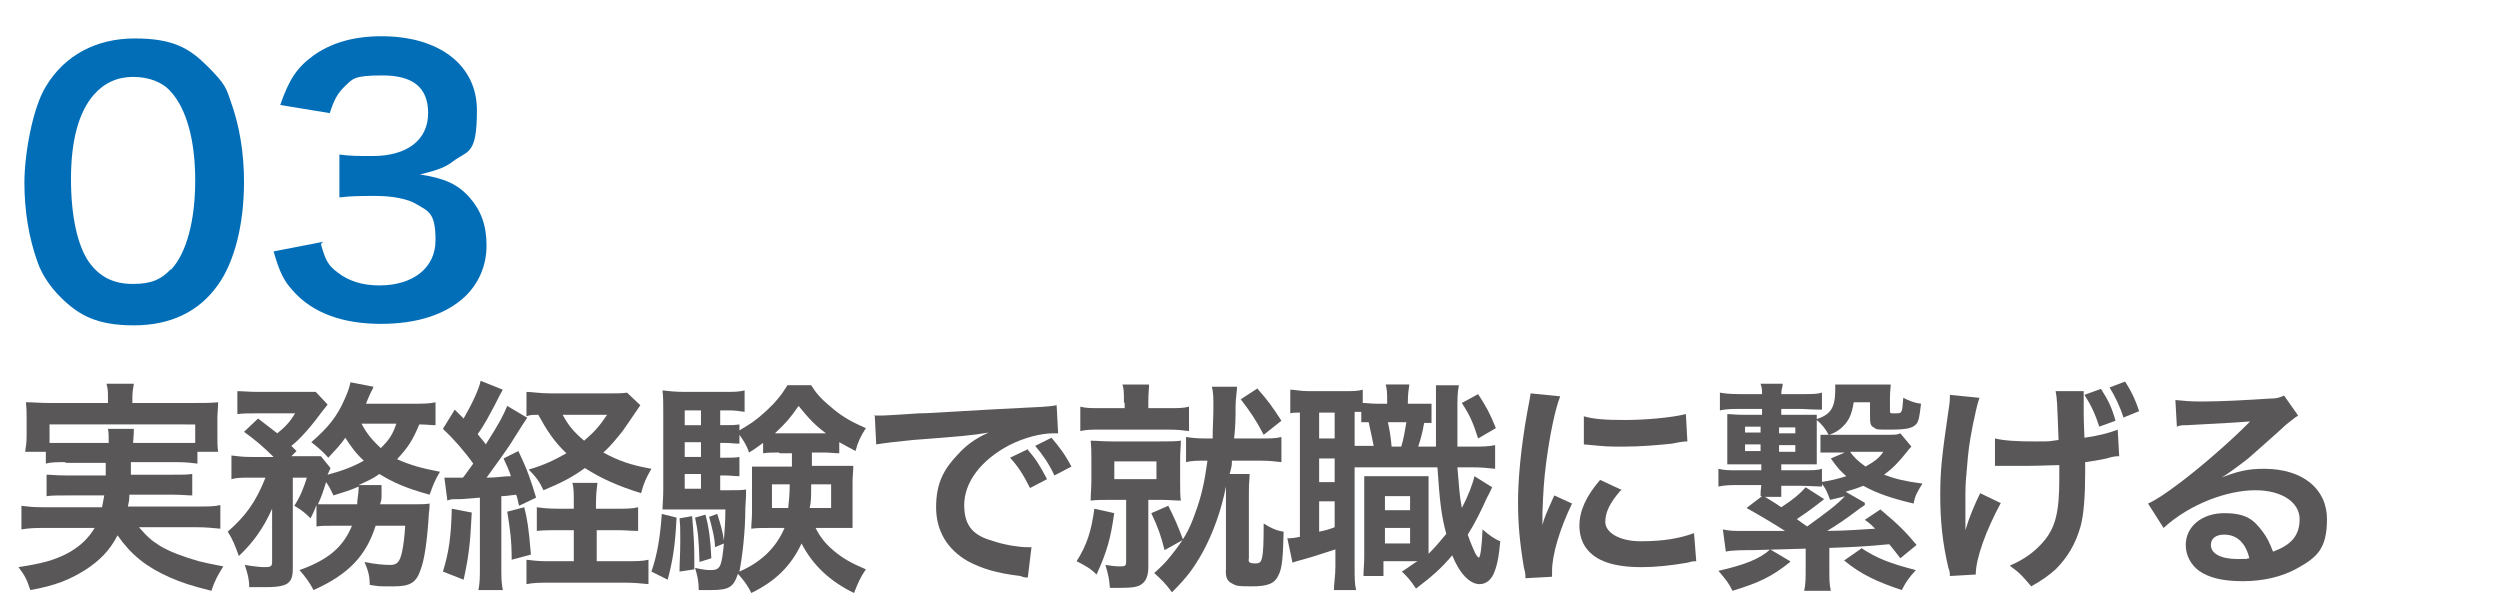 <?xml version="1.0" encoding="UTF-8"?>
<svg id="_レイヤー_3" data-name="レイヤー_3" xmlns="http://www.w3.org/2000/svg" version="1.1" viewBox="0 0 338.1 82.4">
  <!-- Generator: Adobe Illustrator 30.0.0, SVG Export Plug-In . SVG Version: 2.1.1 Build 123)  -->
  <defs>
    <style>
      .st0 {
        fill: #036eb8;
      }

      .st1 {
        fill: #595757;
      }
    </style>
  </defs>
  <g>
    <path class="st0" d="M8.2,40.2c-1.4-1.4-2.5-3-3.1-4.7-1.2-3.3-1.8-7-1.8-10.8s1.1-10.1,2.9-13c2.5-4.2,6.8-6.5,12-6.5s7.4,1.3,9.9,3.8,2.5,3,3.1,4.7c1.2,3.3,1.8,7,1.8,10.9,0,5.8-1.3,10.8-3.5,13.9-2.6,3.7-6.5,5.5-11.4,5.5s-7.4-1.3-9.9-3.8ZM23.1,36.5c2.1-2.2,3.3-6.6,3.3-12.1s-1.2-9.7-3.3-12c-1.1-1.3-3-2-5.1-2s-3.9.8-5.3,2.4c-2.1,2.4-3.1,6.3-3.1,11.4s.9,9,2.4,11.2c1.5,2.1,3.4,3,6,3s3.9-.7,5.1-2Z"/>
    <path class="st0" d="M43.4,33c.6,2.2,1,2.9,2.2,3.8,1.5,1.2,3.4,1.8,5.7,1.8,4.6,0,7.6-2.4,7.6-6.1s-.9-3.9-2.6-4.9c-1.1-.7-3.3-1.1-5.4-1.1s-3.4,0-5,.2v-5.8c1.5.2,2.5.2,4.5.2,4.7,0,7.5-2.2,7.5-5.8s-2.2-5.1-6.2-5.1-4,.5-5.1,1.5c-.9.9-1.4,1.7-2,3.6l-6.7-1.1c1.2-3.5,2.3-5.1,4.5-6.7,2.4-1.7,5.4-2.6,9.2-2.6,7.8,0,12.9,3.9,12.9,10s-1.2,5.4-3.2,6.9c-1,.8-2.1,1.2-4.5,1.8,3.3.5,5.1,1.3,6.7,3.1,1.5,1.7,2.3,3.7,2.3,6.5s-1.1,5.1-2.8,6.8c-2.6,2.5-6.5,3.8-11.5,3.8s-9.2-1.4-11.9-4.5c-1.2-1.3-1.8-2.5-2.6-5.3l6.7-1.3Z"/>
  </g>
  <g>
    <path class="st1" d="M9,62.5c-1.4,0-2.1,0-2.8.2v-1.6h-2.8c.1-.7.2-1.2.2-2.2v-2.2c0-.8,0-1.5-.1-2.3,1,0,1.8.1,3.3.1h7.8v-.7c0-.8,0-1.2-.2-1.9h3.7c-.1.6-.2,1.1-.2,1.9v.7h8.3c1.5,0,2.3,0,3.3-.1,0,.8-.1,1.4-.1,2.2v2.3c0,.9,0,1.5.1,2.2h-2.8v1.6c-.8-.1-1.4-.2-2.9-.2h-6.1q0,1,0,1.7h5.6c1.5,0,2,0,2.7-.1v2.9c-.8,0-1.3-.1-2.7-.1h-5.8c0,.8-.1,1-.2,1.6h9.4c1.5,0,2.3,0,3.1-.2v3.2c-1.1-.1-1.9-.2-3.3-.2h-7.7c1.1,1.3,1.7,1.8,2.8,2.5,1.3.8,3.2,1.5,5.3,2.1.8.2,1.7.4,3.3.7-.7,1.1-1.2,2-1.6,3.3-2.8-.7-4-1.1-5.6-1.8-3.2-1.4-5.3-3.1-7.1-5.7-1.1,2.1-2.4,3.4-4.4,4.7-2.1,1.3-4,2.1-7.4,2.7-.5-1.5-.7-1.9-1.6-3.1,3.2-.5,4.7-.9,6.5-1.8,1.7-.9,2.9-2,3.8-3.5h-6.7c-1.2,0-2.1,0-3.2.2v-3.2c.8.1,1.5.2,3,.2h7.9c.1-.6.2-.9.3-1.6h-5.1c-1.4,0-1.9,0-2.7.1v-2.9c.7,0,1.2.1,2.7.1h5.3q0-.8,0-1.7h-5.6ZM14.7,59.9c0-1,0-1.4-.1-1.9h3.5c0,.4,0,.7-.1,1.9h6c1.1,0,1.6,0,2.4,0v-2.5H6.7v2.5c.5,0,1.2,0,2.3,0h5.7Z"/>
    <path class="st1" d="M45.2,71.1c-1.2,0-1.7,0-2.4.1v-2.9c-.3.8-.4,1-.8,1.8-.8-.8-1.2-1.1-2.2-1.7.8-1.2,1.3-2.5,1.7-3.8h-1.9v12.2c0,.9-.1,1.6-.6,2-.4.4-1.4.6-2.8.6s-1.6,0-2.5,0c0-1.1-.2-1.8-.6-3,1.2.2,2.1.3,2.7.3.8,0,1-.1,1-.7v-7.2c-1.2,2.7-2.6,4.6-4.5,6.4-.5-1.4-.8-2.2-1.5-3.3,2.4-2.1,3.8-4,5.1-7.3h-2.1c-1.1,0-1.8,0-2.5.2v-3.2c.8.1,1.5.2,2.7.2h3c-1.4-1.4-2.6-2.4-4-3.4l1.9-1.8c1.7,1.3,1.8,1.4,2.6,2,1-.8,1.7-1.5,2.4-2.7h-5.2c-1.1,0-1.8,0-2.6.1v-3.1c.8,0,1.5.1,2.8.1h5.2c1.5,0,1.9,0,2.6,0l1.6,1.7c-.1.2-.4.5-.7.9-1.3,1.8-3,3.8-4.2,4.7.3.3.4.4.7.7l-.7.7h1.8c1.1,0,1.6,0,2.2,0l1.3,1.6c-.1.2-.2.5-.4.9,1.9-.5,3.5-1.1,4.9-1.9-1.1-1-1.8-2-2.5-3.1-.7,1-1.1,1.4-2.3,2.7-.7-.8-1.4-1.4-2.3-2.1,2.3-2,3.5-3.5,4.5-5.8.4-.9.6-1.4.8-2.3l3.1.6c0,.2-.3.6-.5,1.1-.2.4-.3.7-.5,1.2h6.2c1.4,0,2.4,0,3.2-.2v3.1c-.7,0-1.2-.1-2.2-.1-.9,2.2-1.6,3.2-3,4.7,1.8.8,3.2,1.2,5.8,1.7-.7,1.2-.9,1.7-1.4,3.1-3.3-.9-5-1.7-6.8-2.8-.8.6-1.5.9-2.8,1.5h3.1q0,.2,0,.4c0,.2,0,.3,0,.5,0,.2,0,.2,0,.5,0,.4,0,.6-.2,1.2h4.3c1.3,0,1.8,0,2.4-.1q0,.7-.1,1.3c-.2,3.6-.6,6.3-1.1,7.6-.6,1.8-1.4,2.3-3.7,2.3s-1.8,0-3.2-.2c0-1.2-.2-1.9-.7-3.1,1.4.3,2.6.4,3.5.4s1.3-.4,1.6-1.9c.2-1,.3-1.9.4-3.4h-4c-1.3,4.1-3.7,6.6-8.4,8.7-.5-1-1.1-1.8-1.9-2.7,3.9-1.4,5.9-3.1,7.1-6h-2.3ZM48.3,68.3c0-.8.2-1.5.2-2.3s0-.2,0-.2c-1.1.5-1.8.7-3.4,1.2-.4-.8-.5-1.1-1-1.8-.4,1.3-.6,1.9-1.1,3,.5,0,1.1,0,2.5,0h2.9ZM48.9,57.3c.6,1.2,1.4,2.2,2.6,3.3,1.1-1.1,1.6-1.8,2.1-3.3h-4.7Z"/>
    <path class="st1" d="M60,64.6c.5,0,.8,0,1.5,0s.7,0,1.1,0c.5-.6.8-1.1,1.4-1.9-1.2-1.7-2.7-3.4-4.1-4.7l1.6-2.6,1.2,1.2c1.1-1.9,2.1-4,2.3-5.1l3,1.2q-.3.5-1.1,2.1c-.7,1.3-1.4,2.7-2.3,3.9.5.7.7.8,1.1,1.4,1.9-3,2.3-3.8,2.9-5.2l2.7,1.6q-.3.4-1.8,2.8c-.9,1.5-2.7,3.9-3.7,5.3,1.4,0,2.3-.2,3.3-.2-.3-.9-.5-1.3-1-2.4l2-1c1.3,2.7,1.7,4,2.4,6.3l-2.3,1.1c-.2-.7-.2-1.1-.4-1.5-1,.1-1.3.2-2,.2v9.5c0,1.5,0,2.2.2,3.2h-3.3c.2-1,.2-1.7.2-3.2v-9.3q-1.4.1-2.5.2c-1.4,0-1.4,0-1.9.2l-.4-3.1ZM63.8,69.3c-.2,4.2-.4,5.9-1.1,9.1l-2.8-1.1c.8-2.6,1.1-4.6,1.2-8.5l2.6.5ZM70.9,68.6c.4,1.6.6,2.7.9,6.4l-2.6.7c0-2.6-.2-4-.6-6.5l2.3-.6ZM83.4,68.8c1.3,0,2.1,0,2.9-.2v3.2c-.9,0-1.8-.1-2.9-.1h-2.7v4.2h3.7c1.6,0,2.5,0,3.3-.2v3.3c-1-.1-1.9-.2-3.3-.2h-9.9c-1.4,0-2.3,0-3.3.2v-3.3c.8.1,1.6.2,2.9.2h3.5v-4.2h-2c-1.1,0-2.1,0-3,.1v-3.2c.8.1,1.5.2,3,.2h2v-.6c0-1.5,0-2.3-.2-2.9h3.4c-.1.8-.2,1.5-.2,2.9v.6h2.7ZM86.6,54.8c-1.1,1.6-2.1,3.1-2.4,3.5-.8,1-1.6,2-2.6,2.9,2,1.1,3.7,1.7,6.5,2.2-.7,1.2-1,1.8-1.4,3.3-3.2-1-5.4-2-7.6-3.4-1.8,1.3-3.2,2-5.6,3-.5-1.1-1-1.8-2-2.8,2.1-.6,3.5-1.3,5.1-2.2-1.7-1.6-2.7-3.2-3.8-5.2-.8,0-1.1,0-1.6.2v-3.3c.7,0,1.8.2,3.3.2h7.9c1.1,0,1.7,0,2.4-.1l1.9,1.8ZM76.1,56.1c.8,1.5,1.5,2.3,2.9,3.5,1.4-1.2,2.1-2,3.1-3.5h-6Z"/>
    <path class="st1" d="M91.5,70c-.2,3.9-.5,5.7-1.2,8.4l-2.2-1.1c.8-2.3,1.2-4.8,1.4-7.8l2,.5ZM109.8,61.2c0,1.1,0,1.3,0,1.8h3.2c1.2,0,1.8,0,2.4,0,0,.7-.1,1.4-.1,2.1v4.1c0,1.1,0,1.6,0,2.2-.9,0-1.5,0-2.3,0h-2.7c.7,1.4,1.5,2.3,2.6,3.2,1.1.9,2.1,1.5,4.2,2.4-.7,1-1.1,1.9-1.6,3.2-3.3-1.6-5.6-3.8-7.1-6.7-1.4,3-3.5,5.1-6.8,6.7-.5-1.1-1.1-1.8-1.8-2.6-.6,1.8-1.2,2.2-3.6,2.2s-1,0-1.7,0c0-1.2-.2-2-.5-3,.9.2,1.4.3,2.1.3,1.3,0,1.5-.4,1.8-3.6l-1.2.5c0-1.2-.5-3-.8-4.1l1.1-.4c.5,1.6.7,2.2.9,3.6.1-1.6.2-2.4.2-4.2h-6.1c-.9,0-1.8,0-2.4,0,0-.7.1-1.5.1-2.6v-10.4c0-1.5,0-2.2-.1-3.1.9.1,1.7.2,3,.2h5.3c1.4,0,2,0,2.8-.2v2.9c-.7-.1-1.2-.2-2.3-.2h-1v2h.6c.8,0,1.4,0,2-.1v.8c1.4-.8,2.3-1.4,3.6-2.6,1.3-1.2,2.1-2.2,2.9-3.5h3.2c.7,1.1,1.3,1.8,2.5,2.8,1.5,1.3,2.6,2,4.9,3-.7,1.1-1.1,1.9-1.4,3.1-1.1-.6-1.5-.8-2.2-1.2v1.5c-.7,0-1.3-.1-2.1-.1h-1.7ZM93.6,69.8c.2,2.3.3,3.8.3,5.7v1.5l-2,.3c0-1.5.1-2.1.1-4.2s0-1.8-.1-3l1.7-.3ZM94.8,55.5h-2.2v2h2.2v-2ZM94.8,59.8h-2.2v2h2.2v-2ZM92.6,64.1v2h2.2v-2h-2.2ZM95.4,69.6c.5,1.8.7,3.6.8,5.9l-1.6.5c-.1-3.2-.2-4.1-.6-6l1.4-.4ZM105.3,61.2c-.8,0-1.4,0-2.1.1v-1.4c-.6.4-.9.7-1.9,1.3-.3-.9-.6-1.4-1.3-2.4v1.2c-.7,0-1.2-.1-2-.1h-.6v2h.6c1,0,1.4,0,2-.1v2.6c-.7,0-1.3-.1-2-.1h-.6v2h1.1c1.3,0,1.8,0,2.4-.1,0,.5,0,1.2-.1,2.5,0,3.2-.4,6.5-.8,8.6,3-1.3,5-3.3,6.1-5.9h-2.1c-1,0-1.6,0-2.4.1,0-.7.1-1.2.1-2.2v-4.1c0-1,0-1.4,0-2.1.6,0,1.2,0,2.4,0h3v-1.8h-1.6ZM104.4,65.5v3.2h2.2c.1-1.1.2-1.8.2-3.2h-2.4ZM111.7,58.6c-1.6-1.2-2.3-2-3.7-3.7-1.1,1.6-1.7,2.3-3.2,3.7h6.9ZM109.7,65.5c0,1.8,0,2.3-.2,3.2h2.9v-3.2h-2.7Z"/>
    <path class="st1" d="M118.2,56.2c.7,0,1,0,1.1,0q.5,0,5-.3c1.7,0,6.7-.4,15.1-.8,2.5-.1,2.9-.2,3.5-.3l.2,3.8q-.3,0-.6,0c-1.8,0-4,.6-6,1.6-3.8,2-6.1,5-6.1,8.1s1.5,4.2,4,4.9c1.5.5,3.4.8,4.5.8s.3,0,.6,0l-.5,4.1c-.4,0-.5,0-1-.2-3.3-.4-5.2-1-7.1-2-2.8-1.6-4.3-4.1-4.3-7.3s1-5.1,2.9-7.1c1.1-1.2,2.2-2.1,4.2-3-2.4.4-3.6.5-10.2,1-2,.2-3.8.4-5,.6l-.2-4ZM138.9,60.7c1.2,1.4,1.7,2.2,2.7,4.1l-2.3,1.2c-.9-1.8-1.6-2.9-2.7-4.1l2.3-1.1ZM142.6,64.3c-.8-1.7-1.6-2.8-2.6-4l2.2-1.1c1.1,1.3,1.8,2.2,2.7,3.9l-2.3,1.2Z"/>
    <path class="st1" d="M150.7,69.3c-.5,3.6-1,5.3-2.4,8.4-.8-.8-1.5-1.2-2.7-1.8,1.4-2.2,2-4.1,2.4-7.1l2.7.6ZM152,54.4c0-1.3,0-1.8-.2-2.4h3.6c0,.6-.1,1.1-.1,2.4v.8h2.7c1.4,0,2,0,2.8-.2v3.3c-.8-.1-1.5-.2-2.8-.2h-9c-1.3,0-2.1,0-2.9.2v-3.3c.8.2,1.4.2,2.9.2h3.1v-.7ZM150.4,67.6c-1.2,0-2.1,0-2.9.1,0-.9.1-1.6.1-2.8v-2.6c0-1.1,0-1.8-.1-2.7.8,0,1.7.1,2.9.1h6.5c1.2,0,2,0,2.8-.1,0,.8-.1,1.4-.1,2.7v2.7c0,1.3,0,2,.1,2.7-.9,0-1.6-.1-2.8-.1h-1.6v9.1c0,1.1-.3,1.9-.9,2.3-.5.4-1.4.5-2.8.5s-.7,0-1.5,0c-.1-1.3-.2-1.7-.6-3.1.7.1,1.3.2,2,.2s.8-.1.8-.7v-8.3h-1.7ZM150.7,64.8h5.7v-2.4h-5.7v2.4ZM158,68.4c.8,1.6,1.3,2.7,2,4.6l-2.5,1.4c-.5-1.9-.8-2.9-1.8-5l2.3-1ZM163.2,62.3c-1.3,0-2,0-2.8.2v-3.4c.7.1,1.4.2,2.8.2h.8c0-1.7.1-2.7.1-4.1s0-2.1-.2-2.9h3.4c0,.6-.2,1.5-.2,2.7,0,1.4,0,2.6-.2,4.3h3.4c1.5,0,2.2,0,3-.2v3.4c-.9-.1-1.5-.2-3-.2h-3.7c0,.6,0,.7-.3,1.8h2.7c0,.7-.1,1.1-.1,2.4v9c-.1.5,0,.7.9.7s1.1-.3,1.1-5.4c1.1.7,1.9,1,2.7,1.1-.1,3.7-.2,4.9-.7,5.9-.5,1.1-1.4,1.5-3.6,1.5s-2.1-.1-2.7-.4c-.6-.3-.9-.8-.8-2v-10.4c0,0,0-.7,0-.7-.6,3.1-1.7,6.2-3.1,8.8-1.3,2.3-2.1,3.4-4.2,5.5-.8-1.1-1.4-1.7-2.4-2.6,1.3-1.2,1.5-1.4,2.3-2.4,1.6-2,2.4-3.3,3.2-5.6.9-2.4,1.3-4.3,1.7-7.2h-.5ZM170,52.5c1.5,1.7,2,2.4,3.3,4.4l-2.4,1.9c-1.1-2.1-1.8-3.1-3.1-4.8l2.3-1.5Z"/>
    <path class="st1" d="M193.6,57.2q-.7,0-1,0c-.2,1.2-.5,2.3-.8,3.2h2.4q0-2.1,0-6.1c0-1.2,0-1.5,0-2.2h3.1c-.2,1.1-.2,1.5-.2,3.8s0,3.6,0,4.5h1.7c1.8,0,2.4,0,3.4-.2v3.2c-1.1-.1-1.6-.2-3.4-.2h-1.7c.2,2.4.3,4,.6,5.5.8-1.5,1.5-3.3,1.7-4.3l2.4,1.5c-.2.4-.4.9-.7,1.4-.7,1.6-1.7,3.6-2.6,5,.4,1.2.7,1.8,1,2.5.3.5.4.6.5.6.2,0,.4-1.4.5-3.8.8.7,1.6,1.3,2.4,1.6-.2,2.3-.5,3.5-.9,4.4-.4.9-1.1,1.4-1.9,1.4-1.3,0-2.7-1.4-3.7-3.9-1.5,1.8-2.8,2.9-4.9,4.5-.8-1.2-1.1-1.5-1.9-2.3,1.1-.7,1.4-1,2.1-1.4h-4.6v2h-2.7c0-.9.1-1.6.1-2.6v-8.2c0-1.3,0-1.7,0-2.7.5,0,.8,0,1.9,0h4.8c.9,0,1.3,0,2,0,0,.7,0,1.1,0,2.7v7.8c.8-.8,1.5-1.6,2.4-2.7-.7-2.5-.9-4.6-1.2-9h-11.2v13.4c0,1.6,0,2.3.2,3.2h-3c0-.9.2-1.8.2-3.2v-2.3c-1.3.4-2.7.9-3.8,1.2-1.4.4-1.5.4-2,.6l-.7-3.3c.3,0,.8,0,1.7-.2v-16.8c-.6,0-.9,0-1.3.1v-3.2c.6,0,1.3.2,2.5.2h4.7c1.3,0,1.9,0,2.6-.2v1.8c.6,0,1.1.1,1.9.1h1.4v-.2c0-1.2,0-1.7-.2-2.4h3.2c-.1.7-.2,1.3-.2,2.4v.2h1.1c1.1,0,1.5,0,2.1,0v2.7ZM178.4,59.3h2.1v-3.5h-2.1v3.5ZM178.4,65.2h2.1v-3.2h-2.1v3.2ZM178.4,71.9c1-.2,1.3-.3,2.1-.6v-3.5h-2.1v4ZM185.8,60.4c-.2-.9-.4-2-.7-3.3-.5,0-.6,0-1,0v-1.4c-.4,0-.5,0-.9,0v4.6h2.6ZM187.3,73.5h3.4v-2.1h-3.4v2.1ZM187.3,69h3.4v-1.9h-3.4v1.9ZM187.7,57.1c.2.9.4,2,.5,3.3h1.3c.3-.9.5-2.1.7-3.3h-2.4ZM199.9,53.3c1.1,1.7,1.6,2.6,2.4,4.6l-2.4,1.4c-.7-2.2-1.1-3.1-2.2-4.8l2.2-1.2Z"/>
    <path class="st1" d="M206.3,78.2c0-.5,0-.7-.2-1.4-.6-3.6-.8-6-.8-9s.4-7.3,1.2-11.8c.3-1.7.4-2,.5-2.8l4,.4c-.7,1.8-1.4,5.2-1.9,9-.3,2.3-.4,4-.5,6.7,0,.7,0,.9,0,1.7.3-1.1.4-1.3,1.6-4l2.4,1.1c-1.7,3.5-2.7,7-2.7,9.1s0,.4,0,.8l-3.6.2ZM219.2,66.3c-1.5,1.7-2.1,3-2.1,4.3s1.7,2.6,4.8,2.6,5.3-.4,7.2-1.1l.3,3.8c-.4,0-.5,0-1.2.2-2.4.4-4.3.6-6.2.6-3.7,0-6.2-.8-7.5-2.6-.6-.8-.9-1.9-.9-3,0-2,.9-4,2.8-6.2l3,1.4ZM214.2,56.3c1.4.4,3,.5,5.6.5s6.2-.3,8.2-.8l.2,3.7c-.2,0-.7,0-2.1.3-1.9.2-4.2.4-6.5.4s-2.2,0-5.4-.3v-3.6Z"/>
    <path class="st1" d="M252.2,68.3c-.4.3-.5.3-1,.7-1.3,1-2.9,2.1-4.1,2.8,2.2,0,4.9-.2,6.5-.3-.5-.5-.7-.7-1.4-1.2l2.1-1.4c2.5,2.1,3.3,2.9,4.9,4.8l-2.2,1.8c-.7-.9-.9-1.2-1.5-1.9-3,.3-5.1.4-8.1.5v2.5c0,2,0,2.3.2,3.3h-3.6c.2-.9.2-1.7.2-3.3v-2.4q-3.2.1-7.1.2c-1.1,0-2.9,0-3.7.2l-.4-3c.5.1,1,.2,1.9.2q4.7,0,5.6,0h.9q-2-1.3-5.2-3.1l2.1-1.6h-.2c0-.5,0-.7.1-1.5h-3c-1,0-1.9,0-2.8.2v-2.4c.9.2,1.1.2,2.8.2h3v-.8h-2.3c-.6,0-1.8,0-2.3,0,0-.5,0-1.1,0-2.1v-2.6c0-1,0-1.5,0-2.1.5,0,1.1.1,2.3.1h2.4v-.8h-2.8c-1,0-2,0-2.9.2v-2.4c.7.1,1.1.2,2.9.2h2.8c0-.6,0-.8-.2-1.4h3c0,.4-.2.7-.2,1.4h2.6c1.7,0,2.2,0,2.9-.2v2.3q-.9,0-2.9-.1h-2.6v.8h2.4c1.2,0,1.9,0,2.4,0,0,.6,0,.8,0,1.9v2.8c0,1.1,0,1.4,0,2-.4,0-1.6,0-2.4,0h-2.4v.8h2.6c1.7,0,2.3,0,2.9-.2v2.4c-.7,0-1.9-.1-2.9-.1h-2.6c0,.8,0,1.1,0,1.5h-2.2q1.5.9,2.2,1.4c1.7-1.1,2.6-1.9,3.3-2.7l2.5,1.6c-1.5,1.2-2.5,1.9-3.7,2.7.7.5.8.6,1.4,1,2.9-2.1,4.1-3,5.1-4.1-1,.3-1.2.3-2,.5-.4-1.1-.6-1.6-1.3-2.4,1.4-.2,2.2-.4,3.5-.8-.8-.7-1.1-1-2.1-2.4l1.9-.8h-1c-1,0-1.7,0-2.3,0v-2.4q.4,0,1.1,0c-.4-.8-.9-1.4-1.7-2.1,2-.6,2.6-1.6,2.6-4s0-.4,0-.7q.6,0,2.1,0h3.2c1.4,0,1.8,0,2.2,0,0,.4-.1.9-.1,1.9v1.6c0,.4,0,.4.6.4s.8,0,.9-.2c.2-.2.2-.8.3-1.9.8.4,1.5.7,2.4.8-.2,1.7-.3,2.3-.6,2.7-.5.6-1.3.8-3.5.8s-1.8,0-2.3-.3c-.4-.2-.5-.5-.5-1.4v-2h-2.2c-.3,1.8-.7,2.6-1.7,3.5-.5.4-.8.6-1.6.9h7.8c1.1,0,1.4,0,1.8-.2l1.5,1.8c-.3.3-.3.3-.6.7-1.2,1.5-2,2.3-3.1,3.1,1.6.6,2.9.9,5.2,1.2-.7,1.1-1,1.6-1.2,2.7-3-.7-5-1.4-6.8-2.4-.8.3-1,.4-2.4.8l2.6,1.5ZM242.1,76c-2.5,2-4.2,2.8-7.8,3.9-.5-1-.7-1.3-1.9-2.7,3.5-.8,5.6-1.6,7-2.9l2.7,1.6ZM236,57.7v.8h2.1v-.8h-2.1ZM236,60.1v.9h2.1v-.9h-2.1ZM240.6,58.6h2.2v-.8h-2.2v.8ZM240.6,61.1h2.2v-.9h-2.2v.9ZM251.7,74.1c2.1,1.4,3.9,2.1,7.4,3-.9,1-1.3,1.5-1.9,2.7-3.3-1.1-5.5-2.1-7.8-4l2.3-1.6ZM250.2,61.1c.5.7,1.1,1.3,2.1,2,1.2-.7,1.8-1.1,2.4-2h-4.5Z"/>
    <path class="st1" d="M270.6,68c-2,3.7-3.4,7.5-3.4,9.7l-3.5.2c0-.4,0-.6-.2-1.1-.8-3.4-1.1-6.4-1.1-9.8s.2-5.2,1.1-11.4c.2-1.2.2-1.6.2-2.2l4,.4c-.4,1.2-.5,1.9-.9,3.7-.5,2.6-.6,3.4-.8,5.9-.2,2-.2,2.9-.2,3.4s0,.4,0,.9c0,.4,0,.9,0,2.3v.5c0,.5,0,.7,0,1.2.5-1.7,1.3-3.6,2-5l2.7,1.3ZM269.8,59.3c1.3.3,2.9.4,5.4.4s1.6,0,3.2-.2c-.2-5.3-.2-5.6-.4-6.6h3.8c0,.4,0,.6,0,1s0,.6,0,1.9c0,.3,0,1.4.1,3.4,2.1-.3,3.5-.7,4.5-1.1l.2,3.6c-.5,0-.7,0-1.7.3-1.4.3-1.6.3-2.9.5,0,.7,0,.9,0,1.4,0,3.2-.2,5.7-.6,7.2-.7,2.5-1.8,4.3-3.4,5.9-.9.8-1.7,1.4-3.3,2.3-1.1-1.3-1.5-1.8-2.9-2.8,2.1-.9,3.5-2,4.6-3.3,1.6-1.9,2.1-4,2.1-8.4s0-.9,0-1.9c-1,0-2.6.1-4.1.1s-2,0-2.7,0c-.9,0-1,0-1.4,0h-.5v-3.5ZM284.2,52.7c.9,1.4,1.4,2.4,1.9,4.2l-2.2.8c-.5-1.6-1.1-2.9-2-4.3l2.2-.8ZM287.2,56.5c-.5-1.5-1.1-2.8-1.9-4.1l2.1-.8c.9,1.4,1.4,2.5,1.9,4l-2.2.9Z"/>
    <path class="st1" d="M299.9,64.8c2.7-1.1,4.1-1.4,6.3-1.4,5.2,0,8.5,2.7,8.5,6.8s-1.4,5.2-4.1,6.7c-2,1.1-4.5,1.7-7.3,1.7s-4.6-.5-5.9-1.4c-1.1-.8-1.8-2.1-1.8-3.5,0-2.5,2.2-4.3,5.2-4.3s4,.9,5.2,2.5c.6.8.9,1.4,1.4,2.7,2.5-.9,3.6-2.2,3.6-4.4s-2.3-3.9-6-3.9-8.8,1.8-12.4,5.1l-2.1-3.3c1.1-.5,2.3-1.3,4.3-2.8,2.8-2.1,6.7-5.5,9-7.8,0,0,.4-.4.5-.5h0c-1.1.1-3.1.2-8.5.5-.7,0-.9,0-1.4.2l-.2-3.6c1,.1,1.9.2,3.6.2,2.6,0,6.2-.2,9.2-.4,1.1,0,1.4-.2,1.9-.4l1.9,2.7c-.5.3-.7.5-1.6,1.2-1.5,1.4-3.7,3.3-4.7,4.2-.5.5-2.7,2.1-3.3,2.5q-.8.5-1.2.8h0ZM300.8,72.3c-1.1,0-1.8.5-1.8,1.4,0,1.2,1.4,1.9,3.6,1.9s.7,0,1.6-.1c-.5-2.1-1.7-3.2-3.4-3.2Z"/>
  </g>
</svg>